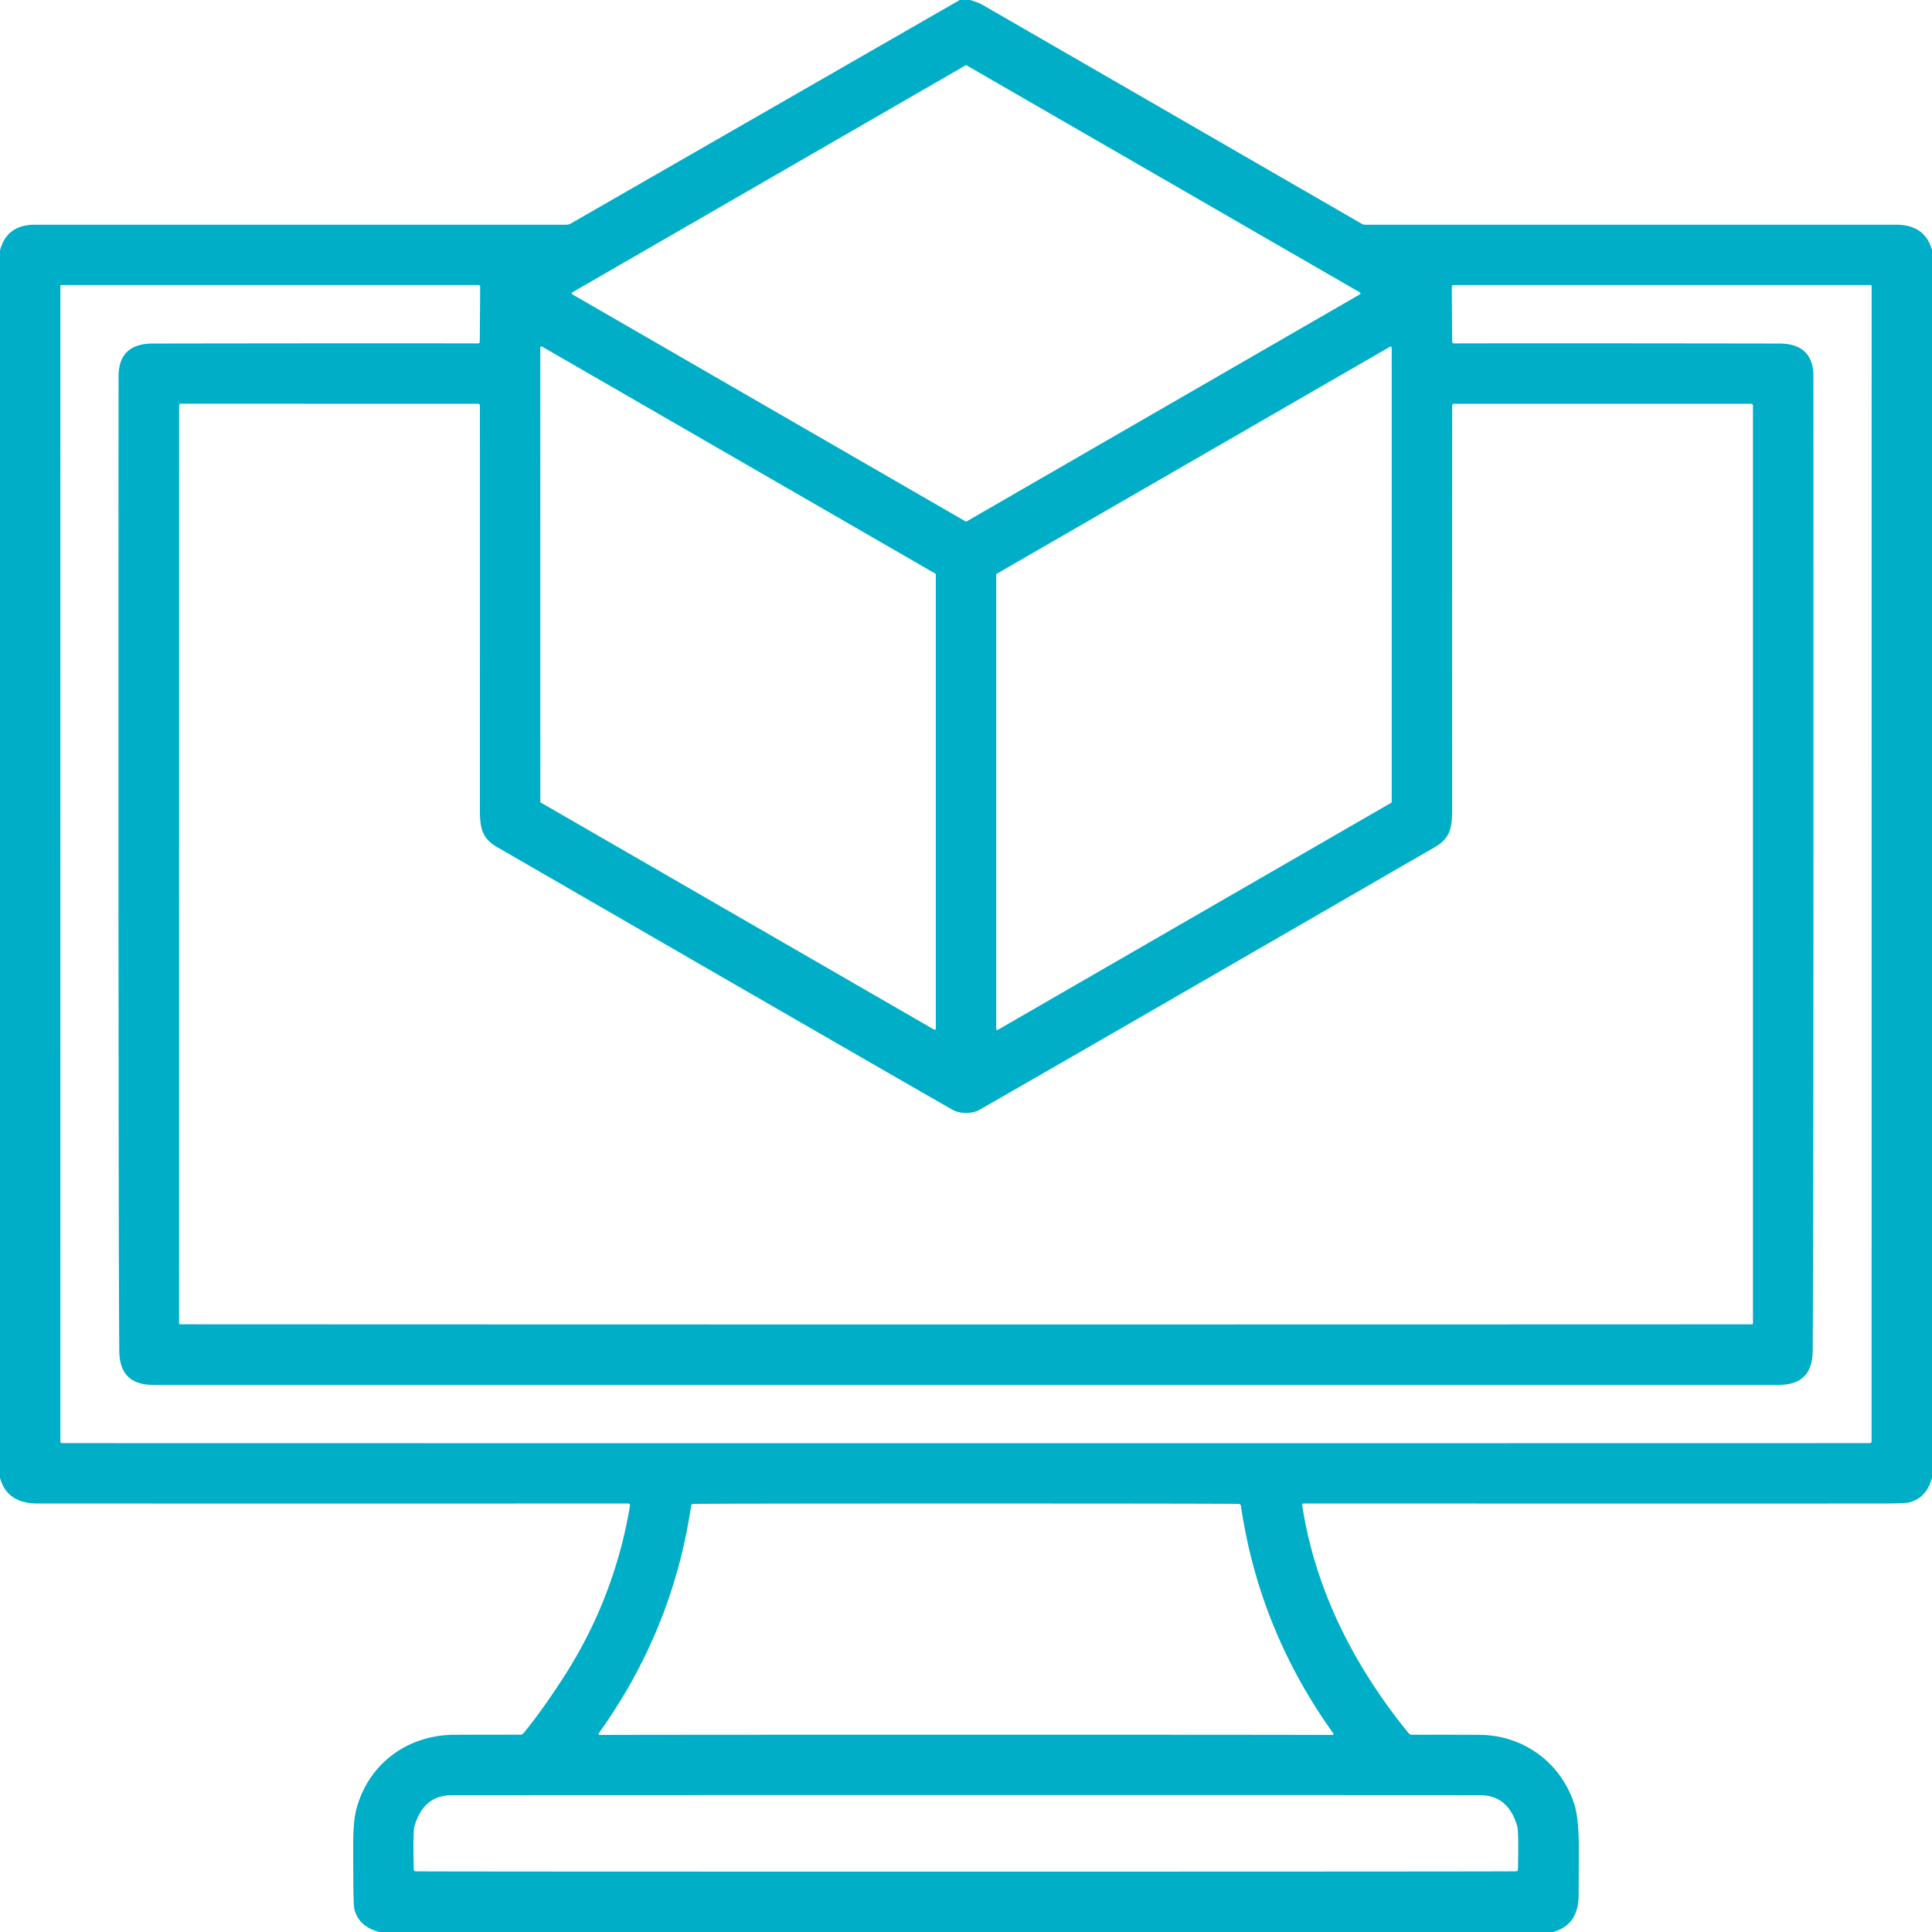 <?xml version="1.0" encoding="UTF-8" standalone="no"?>
<!DOCTYPE svg PUBLIC "-//W3C//DTD SVG 1.1//EN" "http://www.w3.org/Graphics/SVG/1.1/DTD/svg11.dtd">
<svg xmlns="http://www.w3.org/2000/svg" version="1.1" viewBox="0.00 0.00 512.00 512.00">
<path fill="#00aec7" d="
  M 257.12 0.00
  C 258.23 0.38 259.36 0.70 260.39 1.29
  Q 318.57 34.87 360.84 59.29
  Q 361.29 59.55 361.80 59.55
  Q 436.45 59.55 502.50 59.55
  Q 510.14 59.55 512.00 66.28
  L 512.00 391.63
  Q 510.56 396.97 506.00 398.15
  Q 504.85 398.45 497.96 398.45
  Q 479.84 398.46 345.51 398.45
  Q 345.03 398.45 345.10 398.92
  C 348.53 421.36 358.95 441.74 373.32 459.34
  Q 373.64 459.73 374.14 459.73
  Q 381.00 459.70 391.99 459.75
  C 403.69 459.80 413.62 467.06 417.20 478.10
  Q 418.43 481.91 418.40 490.12
  Q 418.37 500.02 418.36 502.25
  Q 418.31 510.16 411.58 512.00
  L 100.52 512.00
  Q 95.11 510.59 93.93 506.01
  Q 93.66 504.97 93.63 497.95
  Q 93.59 490.66 93.60 488.66
  Q 93.62 482.53 94.45 479.43
  C 97.66 467.37 108.00 459.76 120.51 459.73
  Q 121.28 459.73 137.92 459.71
  Q 138.42 459.71 138.73 459.33
  Q 143.80 453.15 149.59 444.12
  Q 162.87 423.39 166.95 399.04
  A 0.52 0.51 4.7 0 0 166.44 398.45
  Q 88.30 398.46 10.00 398.45
  Q 1.83 398.44 0.00 391.63
  L 0.00 66.37
  Q 1.79 59.55 9.25 59.55
  Q 79.75 59.55 150.06 59.55
  A 2.46 2.45 29.9 0 0 151.29 59.22
  L 254.35 0.00
  L 257.12 0.00
  Z
  M 255.87 138.17
  A 0.30 0.30 0.0 0 0 256.17 138.17
  L 360.38 78.01
  A 0.30 0.30 0.0 0 0 360.38 77.49
  L 256.17 17.33
  A 0.30 0.30 0.0 0 0 255.87 17.33
  L 151.66 77.48
  A 0.30 0.30 0.0 0 0 151.66 78.00
  L 255.87 138.17
  Z
  M 255.99 382.47
  Q 490.37 382.47 495.50 382.44
  Q 495.99 382.44 495.99 381.95
  L 496.00 75.78
  A 0.23 0.23 0.0 0 0 495.77 75.55
  L 385.28 75.54
  Q 384.74 75.54 384.74 76.04
  L 384.84 90.51
  Q 384.84 91.01 385.34 91.01
  Q 411.17 90.95 471.49 91.04
  Q 480.57 91.06 480.57 99.77
  Q 480.65 322.01 480.38 358.02
  Q 480.31 366.99 471.50 367.00
  Q 445.04 367.00 255.99 367.00
  Q 66.95 367.00 40.49 367.00
  Q 31.68 366.99 31.61 358.02
  Q 31.34 322.01 31.42 99.77
  Q 31.42 91.06 40.50 91.04
  Q 100.82 90.95 126.65 91.01
  Q 127.15 91.01 127.15 90.51
  L 127.25 76.04
  Q 127.25 75.54 126.71 75.54
  L 16.22 75.55
  A 0.23 0.23 0.0 0 0 15.99 75.78
  L 16.00 381.95
  Q 16.00 382.44 16.49 382.44
  Q 21.62 382.47 255.99 382.47
  Z
  M 143.65 91.85
  A 0.31 0.31 0.0 0 0 143.18 92.12
  L 143.19 212.43
  A 0.31 0.31 0.0 0 0 143.34 212.70
  L 247.54 272.85
  A 0.31 0.31 0.0 0 0 248.00 272.58
  L 248.00 152.27
  A 0.31 0.31 0.0 0 0 247.84 152.00
  L 143.65 91.85
  Z
  M 368.67 212.75
  A 0.30 0.30 0.0 0 0 368.82 212.49
  L 368.82 92.15
  A 0.30 0.30 0.0 0 0 368.37 91.89
  L 264.15 152.05
  A 0.30 0.30 0.0 0 0 264.00 152.31
  L 264.00 272.65
  A 0.30 0.30 0.0 0 0 264.45 272.91
  L 368.67 212.75
  Z
  M 256.00 351.00
  Q 360.16 351.00 464.29 350.96
  Q 464.55 350.96 464.55 350.70
  L 464.55 107.53
  Q 464.55 107.00 464.03 107.00
  L 385.44 107.00
  Q 384.84 107.00 384.84 107.60
  Q 384.82 122.39 384.83 214.71
  C 384.83 219.44 384.26 222.18 380.25 224.50
  Q 283.13 280.63 259.60 294.10
  Q 258.15 294.93 256.00 294.93
  Q 253.86 294.93 252.41 294.10
  Q 228.88 280.63 131.76 224.50
  C 127.75 222.18 127.18 219.44 127.18 214.71
  Q 127.20 122.39 127.18 107.60
  Q 127.18 107.00 126.58 107.00
  L 47.99 106.99
  Q 47.47 106.99 47.47 107.52
  L 47.46 350.69
  Q 47.46 350.95 47.72 350.95
  Q 151.85 351.00 256.00 351.00
  Z
  M 256.00 459.72
  Q 339.21 459.72 353.08 459.78
  A 0.29 0.29 0.0 0 0 353.31 459.32
  Q 333.70 431.95 328.86 399.10
  Q 328.78 398.56 328.22 398.55
  Q 321.53 398.45 256.00 398.45
  Q 190.47 398.45 183.78 398.55
  Q 183.22 398.56 183.14 399.10
  Q 178.30 431.95 158.69 459.32
  A 0.29 0.29 0.0 0 0 158.92 459.78
  Q 172.79 459.72 256.00 459.72
  Z
  M 255.96 496.00
  Q 398.32 495.99 401.76 495.91
  Q 402.26 495.90 402.27 495.40
  Q 402.50 485.47 402.10 484.05
  Q 399.75 475.76 392.25 475.75
  Q 366.51 475.72 255.96 475.72
  Q 145.41 475.73 119.67 475.76
  Q 112.17 475.77 109.82 484.06
  Q 109.42 485.48 109.65 495.41
  Q 109.66 495.91 110.16 495.92
  Q 113.60 496.00 255.96 496.00
  Z"
/>
</svg>
